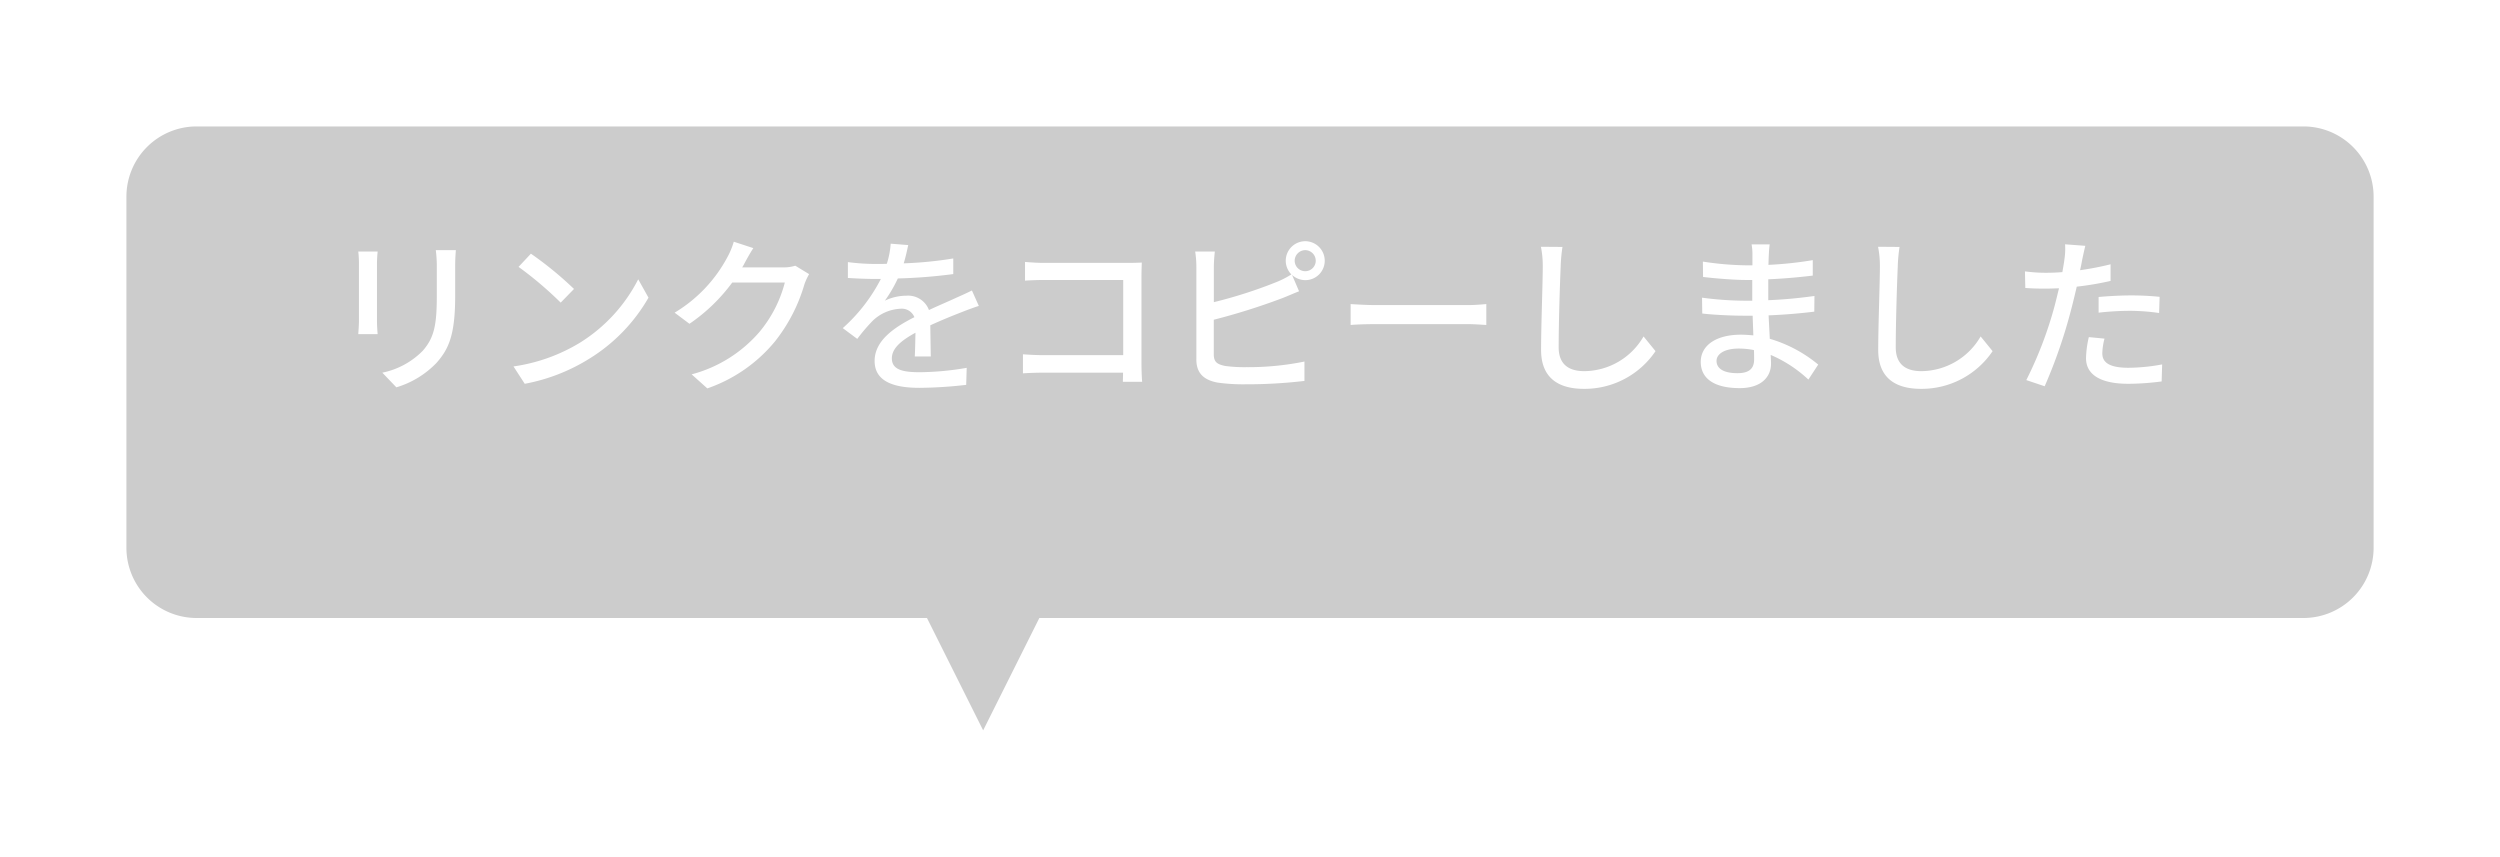 <svg xmlns="http://www.w3.org/2000/svg" xmlns:xlink="http://www.w3.org/1999/xlink" width="178" height="61.001" viewBox="0 0 178 61.001">
  <defs>
    <filter id="合体_3" x="0" y="0" width="178" height="61.001" filterUnits="userSpaceOnUse">
      <feOffset dy="3" input="SourceAlpha"/>
      <feGaussianBlur stdDeviation="3" result="blur"/>
      <feFlood flood-opacity="0.161"/>
      <feComposite operator="in" in2="blur"/>
      <feComposite in="SourceGraphic"/>
    </filter>
  </defs>
  <g id="グループ_1560" data-name="グループ 1560" transform="translate(-29.999 -444.998)">
    <g transform="matrix(1, 0, 0, 1, 30, 445)" filter="url(#合体_3)">
      <path id="合体_3-2" data-name="合体 3" d="M-14889,19h-52a5,5,0,0,1-5-5V-11a5,5,0,0,1,5-5h150a5,5,0,0,1,5,5V14a5,5,0,0,1-5,5h-90l-4,8Z" transform="translate(14955 22)" fill="#ccc"/>
    </g>
    <g id="グループ_1561" data-name="グループ 1561">
      <path id="パス_1426" data-name="パス 1426" d="M-56.544-9.192h-1.428a9.279,9.279,0,0,1,.072,1.1v2.064c0,2.1-.156,3.036-1,4a5.6,5.6,0,0,1-2.88,1.56l1,1.044a6.554,6.554,0,0,0,2.868-1.752c.888-1.008,1.32-2.028,1.32-4.776V-8.088C-56.592-8.52-56.568-8.88-56.544-9.192Zm-5.568.1h-1.38a7.751,7.751,0,0,1,.048.888v4.02c0,.348-.036.768-.048.972h1.38c-.024-.24-.048-.66-.048-.972v-4.02C-62.16-8.544-62.136-8.844-62.112-9.1ZM-51.2-8.94-52.08-8a26.027,26.027,0,0,1,3,2.544l.948-.972A25.181,25.181,0,0,0-51.2-8.94ZM-52.44-.912l.8,1.236a13.231,13.231,0,0,0,4.6-1.788,12.269,12.269,0,0,0,4.212-4.344l-.732-1.308a11.425,11.425,0,0,1-4.164,4.524A12.469,12.469,0,0,1-52.44-.912Zm17.076-8.424-1.392-.456a5.32,5.32,0,0,1-.444,1.08A10.184,10.184,0,0,1-40.968-4.74l1.056.792a12.532,12.532,0,0,0,3.048-2.94h3.744a9.011,9.011,0,0,1-1.824,3.54,9.615,9.615,0,0,1-4.812,3l1.116,1a10.813,10.813,0,0,0,4.8-3.324,11.877,11.877,0,0,0,2.112-4.08,4.107,4.107,0,0,1,.336-.732l-.984-.6a2.818,2.818,0,0,1-.9.12h-2.88c.06-.1.12-.2.168-.3C-35.856-8.508-35.6-8.976-35.364-9.336Zm11.028-.216-1.248-.1A5.976,5.976,0,0,1-25.86-8.22c-.24.012-.48.012-.708.012a15.511,15.511,0,0,1-2.064-.132v1.128c.672.048,1.5.072,2,.072h.348a12.057,12.057,0,0,1-2.712,3.5l1.032.768a13.051,13.051,0,0,1,1.092-1.284,3.059,3.059,0,0,1,1.992-.864.966.966,0,0,1,.984.6c-1.392.708-2.832,1.644-2.832,3.12S-25.332.612-23.544.612A30.558,30.558,0,0,0-20.208.4l.036-1.212A20.434,20.434,0,0,1-23.508-.5C-24.72-.5-25.5-.672-25.5-1.488c0-.708.648-1.26,1.68-1.824-.012.588-.024,1.272-.048,1.692h1.14c-.012-.576-.024-1.536-.036-2.22.84-.384,1.62-.7,2.232-.936.36-.144.876-.336,1.224-.444l-.492-1.1c-.384.192-.732.348-1.14.528-.564.264-1.176.516-1.92.864a1.58,1.58,0,0,0-1.608-1.02A3.524,3.524,0,0,0-26-5.592a9.629,9.629,0,0,0,.924-1.584,37.077,37.077,0,0,0,3.948-.312V-8.6a27.665,27.665,0,0,1-3.528.348C-24.5-8.772-24.408-9.216-24.336-9.552Zm8.316,1.2V-7.02c.312-.024.924-.048,1.392-.048h5.6v5.352h-5.748c-.516,0-1.044-.036-1.392-.06V-.42c.348-.024.948-.048,1.44-.048h5.688c0,.252-.012.48-.012.648H-7.68c-.024-.264-.048-.852-.048-1.272V-7.3c0-.312.012-.744.024-1.008-.216.012-.636.024-.96.024h-5.964C-15.024-8.28-15.6-8.316-16.02-8.352Zm19.2-.084a.761.761,0,0,1,.756-.756.758.758,0,0,1,.744.756.748.748,0,0,1-.744.744A.75.75,0,0,1,3.18-8.436Zm-.636,0a1.4,1.4,0,0,0,.4.972,6.354,6.354,0,0,1-1.14.576,32.952,32.952,0,0,1-4.38,1.4V-7.992a10.889,10.889,0,0,1,.072-1.1h-1.4a7.162,7.162,0,0,1,.084,1.1v6.564C-3.828-.42-3.276.06-2.3.24A13.076,13.076,0,0,0-.336.36,35.143,35.143,0,0,0,3.876.12V-1.26a20.041,20.041,0,0,1-4.14.4,10.348,10.348,0,0,1-1.5-.084c-.564-.12-.816-.264-.816-.84V-4.236A46.386,46.386,0,0,0,2.232-5.748c.384-.144.864-.36,1.26-.516l-.5-1.164a1.4,1.4,0,0,0,.948.372,1.38,1.38,0,0,0,1.38-1.38,1.391,1.391,0,0,0-1.38-1.392A1.393,1.393,0,0,0,2.544-8.436Zm4.62,3.084v1.488c.408-.036,1.128-.06,1.788-.06H15.48c.528,0,1.08.048,1.344.06V-5.352c-.3.024-.768.072-1.344.072H8.952C8.3-5.28,7.56-5.328,7.164-5.352ZM22.248-9.42l-1.536-.012a6.944,6.944,0,0,1,.132,1.392c0,1.152-.12,4.248-.12,5.952C20.724-.1,21.948.684,23.772.684A6.094,6.094,0,0,0,28.872-2L28.02-3.048A4.917,4.917,0,0,1,23.8-.576c-1.044,0-1.824-.432-1.824-1.7,0-1.656.084-4.428.144-5.76A10.944,10.944,0,0,1,22.248-9.42ZM33.216-1.308c0-.48.552-.876,1.572-.876a5.436,5.436,0,0,1,1.092.108c.012.264.012.5.012.672,0,.768-.516.972-1.188.972C33.672-.432,33.216-.792,33.216-1.308ZM37-9.6H35.712a3.937,3.937,0,0,1,.06.756v.732h-.516a21.742,21.742,0,0,1-3.012-.264l.012,1.092c.78.1,2.22.216,3.012.216h.492v1.476h-.612a23.46,23.46,0,0,1-2.964-.216L32.2-4.68c.828.1,2.16.156,2.928.156h.66c.012.444.036.936.048,1.4-.288-.024-.576-.048-.888-.048-1.788,0-2.856.78-2.856,1.932,0,1.2.972,1.872,2.772,1.872,1.572,0,2.232-.828,2.232-1.74,0-.168-.012-.372-.024-.624A9.227,9.227,0,0,1,39.756.024l.7-1.068A9.635,9.635,0,0,0,37.008-2.88c-.024-.54-.06-1.116-.084-1.668,1.152-.048,2.148-.132,3.252-.264l.012-1.116c-1.044.144-2.1.252-3.288.3V-7.116c1.164-.048,2.28-.156,3.168-.264v-1.1a26.366,26.366,0,0,1-3.156.336c.012-.264.012-.492.024-.636C36.948-9.12,36.972-9.384,37-9.6Zm9.252.18-1.536-.012a6.944,6.944,0,0,1,.132,1.392c0,1.152-.12,4.248-.12,5.952C44.724-.1,45.948.684,47.772.684A6.094,6.094,0,0,0,52.872-2L52.02-3.048A4.917,4.917,0,0,1,47.8-.576c-1.044,0-1.824-.432-1.824-1.7,0-1.656.084-4.428.144-5.76A10.944,10.944,0,0,1,46.248-9.42ZM60.84-2.892,59.724-3a7.052,7.052,0,0,0-.2,1.5c0,1.188,1.056,1.824,3.012,1.824A18.529,18.529,0,0,0,64.908.156l.036-1.212a13.56,13.56,0,0,1-2.4.24c-1.536,0-1.86-.492-1.86-1.032A4.405,4.405,0,0,1,60.84-2.892ZM59.472-9.5l-1.44-.108a4.909,4.909,0,0,1-.048,1.08c-.024.228-.084.54-.144.9-.42.036-.828.048-1.2.048a11.308,11.308,0,0,1-1.464-.1L55.2-6.5c.432.036.876.048,1.428.048.3,0,.624-.012.972-.024-.1.4-.192.792-.288,1.164A27.755,27.755,0,0,1,55.272.06L56.58.5a36.25,36.25,0,0,0,1.9-5.52c.132-.5.264-1.056.384-1.572A21.5,21.5,0,0,0,61.272-7V-8.184a21.056,21.056,0,0,1-2.172.42c.06-.264.108-.5.144-.708C59.292-8.712,59.4-9.2,59.472-9.5Zm.948,3.648V-4.74a20.2,20.2,0,0,1,2.268-.132,15.164,15.164,0,0,1,2.04.156l.036-1.152a20.339,20.339,0,0,0-2.1-.1C61.9-5.964,61.068-5.916,60.42-5.856Z" transform="translate(119 472)" fill="#fff"/>
    </g>
  </g>
</svg>
